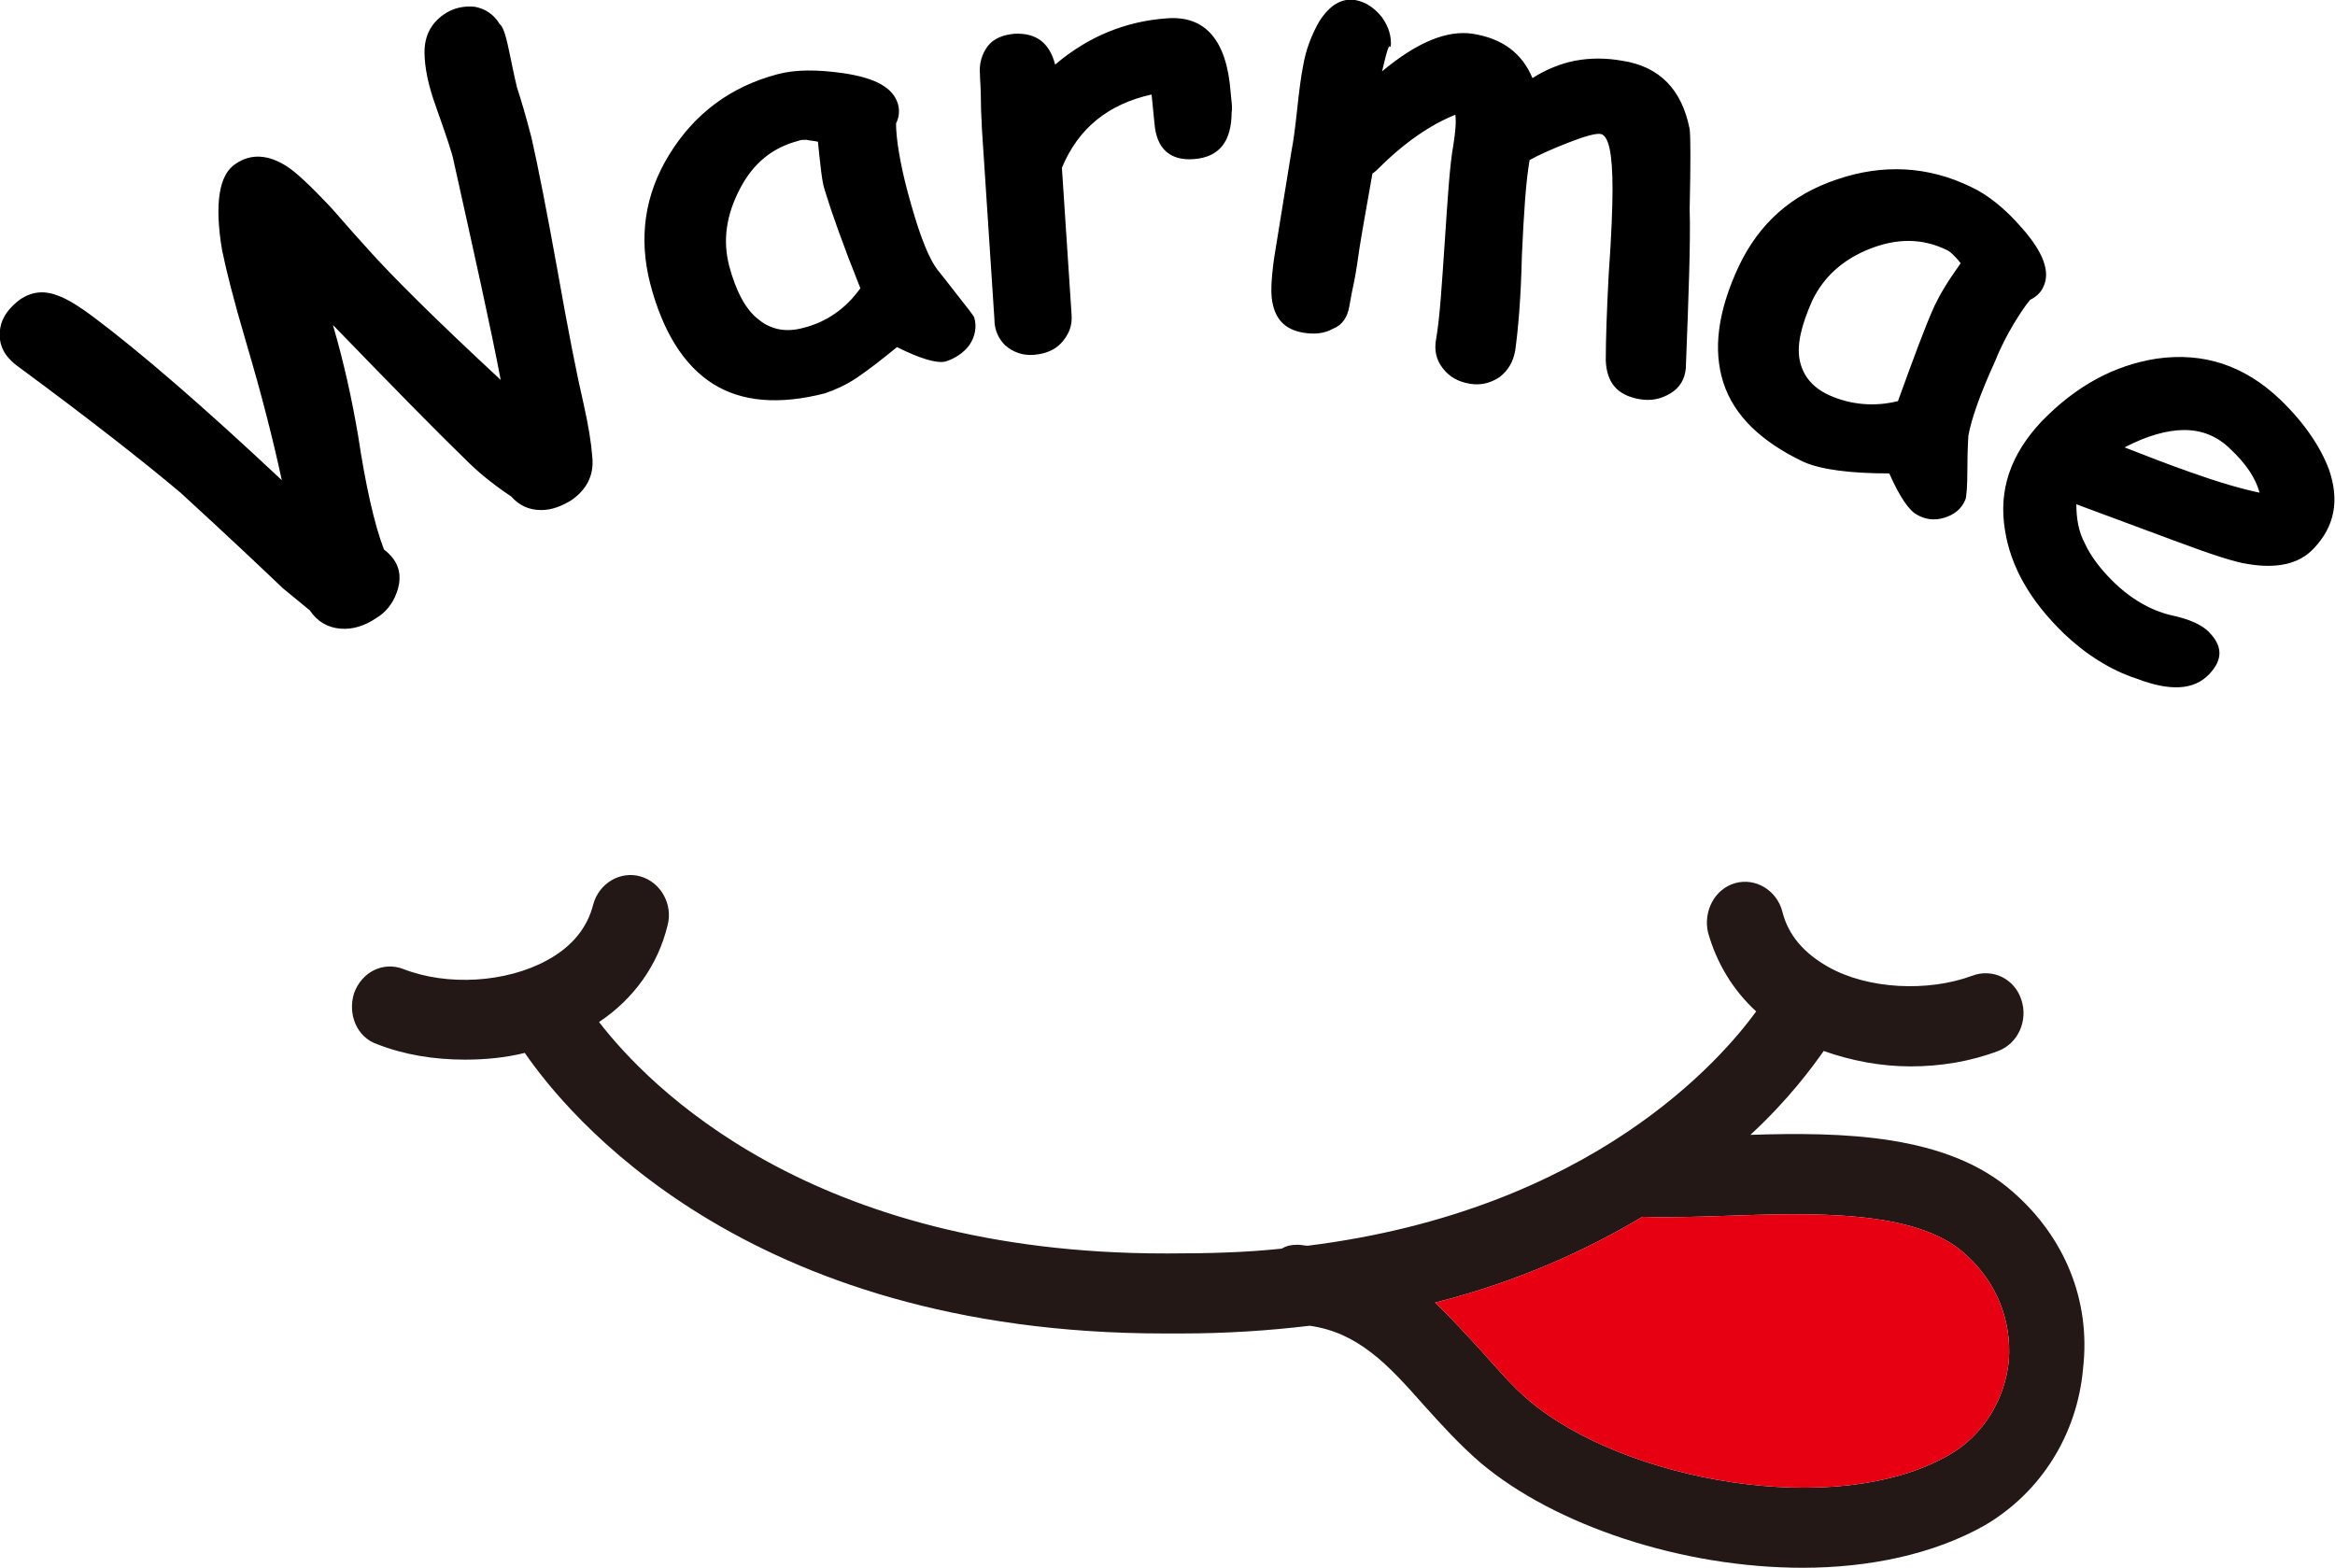 <svg id="Laag_1" xmlns="http://www.w3.org/2000/svg" viewBox="0 0 242.1 162.6" width="2000" height="1343"><style>.st0{fill:#231815}.st1{fill:#e60012}</style><path class="st0" d="M208.7 123.6c-6.8-6-17.7-6.2-27.2-5.9 4-3.7 6.4-7 7.6-8.7 2.8 1 5.9 1.6 9 1.6 3.1 0 6.2-.5 9.1-1.6 2.1-.8 3.1-3.2 2.4-5.3-.7-2.2-3-3.3-5.1-2.5-4.6 1.7-10.8 1.4-14.9-.9-2.5-1.4-4.2-3.3-4.8-5.8-.6-2.2-2.8-3.5-4.9-2.9-2.1.6-3.3 2.9-2.8 5.1.9 3.2 2.6 6 5 8.2-3.5 4.8-16.9 20.6-46.5 24.3-.3 0-.7-.1-1-.1h-.1c-.6 0-1.1.1-1.6.4-3.7.4-7.6.5-11.7.5h-.4c-36.8 0-53.6-17.4-58.7-24 3.6-2.4 6.1-5.9 7.1-10 .6-2.2-.7-4.5-2.8-5.1-2.1-.6-4.3.7-4.9 2.9-.6 2.4-2.2 4.4-4.8 5.8-4.2 2.3-10.3 2.7-14.9.9-2.1-.8-4.3.3-5.1 2.5-.7 2.2.3 4.6 2.4 5.3 2.8 1.1 5.9 1.6 9.1 1.6 2.1 0 4.2-.2 6.2-.7 4.2 6.1 22.6 29.1 66.3 29.1h1.8c4.7 0 9.1-.3 13.3-.8 5 .7 8.1 4 11.8 8.2 1.8 2 3.7 4.1 5.9 6 7.7 6.5 20.9 10.9 33.4 10.9 6.9 0 13.6-1.4 18.9-4.4 5.8-3.4 9.6-9.4 10.2-16.3.8-7-1.9-13.6-7.3-18.3zm-.4 17.5c-.4 4.1-2.7 7.8-6.2 9.8-11.8 6.8-33.8 2.6-43.5-5.6-1.8-1.5-3.4-3.4-5.1-5.3-1.5-1.6-3-3.3-4.7-4.9 8.7-2.2 15.8-5.5 21.5-8.9 2.6.1 5.5 0 8.6-.1 8.8-.3 19.7-.7 24.8 3.9 3.3 2.9 4.9 6.9 4.6 11.1z"/><path class="st1" d="M208.3 141.1c-.4 4.1-2.7 7.8-6.2 9.8-11.8 6.8-33.8 2.6-43.5-5.6-1.8-1.5-3.4-3.4-5.1-5.3-1.5-1.6-3-3.3-4.7-4.9 8.7-2.2 15.8-5.5 21.5-8.9 2.6.1 5.5 0 8.6-.1 8.8-.3 19.7-.7 24.8 3.9 3.3 2.9 4.9 6.9 4.6 11.1z"/><path d="M52.9 5.9c.2.9.4 2 .7 3.2.4 1.2.9 2.9 1.5 5.2.7 3.1 1.6 7.7 2.7 13.8 1.1 6.2 2 10.8 2.7 13.8.5 2.2.8 4.1.9 5.5.2 1.9-.6 3.4-2.2 4.5-1 .6-2 1-3.1 1-1.3 0-2.3-.5-3.1-1.4-2.1-1.4-3.6-2.7-4.6-3.7-3.2-3.1-7.8-7.8-13.9-14.1 1.2 4.1 2 7.9 2.6 11.4.8 5.3 1.7 9.3 2.7 11.9.4.3.7.6 1 1 .7 1 .8 2.2.3 3.5-.4 1.1-1.1 2-2.1 2.6-1.2.8-2.4 1.2-3.7 1.1-1.3-.1-2.4-.7-3.2-1.9L29.3 61c-2.3-2.2-5.8-5.5-10.6-9.9-3.8-3.2-9.4-7.6-17-13.2-.4-.3-.8-.7-1.1-1.1-.7-1-.8-2.1-.5-3.2.3-1 1-1.8 1.9-2.5 1.3-.9 2.6-1 4.1-.4.8.3 2 1 3.6 2.2 4.8 3.6 11.3 9.2 19.5 16.9-.9-4.2-2.1-8.9-3.7-14.3-1.3-4.4-2.1-7.6-2.5-9.6-.8-4.8-.3-7.8 1.4-8.9 1.6-1.1 3.4-1 5.4.3.9.6 2.3 1.9 4.2 3.9.6.6 1.9 2.2 4.1 4.6 2.3 2.6 6.9 7.2 13.8 13.6-1-5.3-2.7-12.9-4.9-22.8-.1-.6-.7-2.4-1.8-5.5C44.4 8.9 44 7 44 5.4c0-1.7.7-3 2-3.9 1-.7 2.1-.9 3.2-.8 1.1.2 2 .8 2.6 1.8.4.3.7 1.4 1.1 3.4zM98 37.5c-.9.2-2.6-.3-5-1.5-1.6 1.3-3 2.4-4.2 3.2-1.2.8-2.4 1.3-3.3 1.6-4.7 1.2-8.6.9-11.6-1s-5.2-5.4-6.5-10.4c-1.2-4.7-.6-9.2 2-13.4s6.3-7 11.2-8.3c1.9-.5 4.1-.5 6.9-.1 3.3.5 5.1 1.5 5.6 3.2.2.7.1 1.4-.2 2 0 .8.1 1.8.3 3 .2 1.2.5 2.6.9 4.1 1 3.7 1.9 6.3 2.9 7.8.1.2.8 1 2.1 2.7 1.2 1.5 1.8 2.3 1.9 2.5.3 1 .1 2-.5 2.9-.6.8-1.5 1.4-2.5 1.7zM85.5 19.7c-.2-.6-.3-1.4-.4-2.2s-.2-1.8-.3-2.8c-.4-.1-.8-.1-1.2-.2-.3 0-.6 0-.8.1-2.7.7-4.7 2.3-6.1 5s-1.8 5.3-1.1 8c.7 2.6 1.7 4.5 3 5.5 1.3 1.1 2.9 1.4 4.7.9 1.2-.3 2.3-.8 3.3-1.5s1.8-1.5 2.6-2.6c-1.8-4.5-3-7.9-3.7-10.2zm42.2-8.1c0 3.1-1.3 4.7-3.9 4.9-2.5.2-3.9-1.1-4.1-3.7l-.3-3c-4.5 1-7.6 3.5-9.3 7.6l1 15.2c.1 1.2-.3 2.1-1 2.9s-1.7 1.2-2.9 1.3c-1.2.1-2.2-.3-3-1-.7-.7-1.1-1.6-1.1-2.7l-1.3-19.8c0-.6-.1-1.5-.1-2.8s-.1-2.2-.1-2.8c-.1-1.1.2-2.1.8-2.9.6-.8 1.6-1.2 2.8-1.3 2.2-.1 3.6.9 4.2 3.2 3.4-2.9 7.3-4.5 11.6-4.8 4-.3 6.2 2.3 6.6 7.7.1 1 .2 1.7.1 2zm15.6-4.2c3.6-3 6.7-4.3 9.4-3.9 3.1.5 5.1 2 6.2 4.6 1.4-.9 2.9-1.5 4.4-1.8 1.6-.3 3.2-.3 4.9 0 3.9.6 6.2 3 7 7.1.1.8.1 3.6 0 8.3.1 3.3-.1 8.8-.4 16.5-.1 1.1-.6 2-1.6 2.6s-2 .8-3.2.6c-2.3-.4-3.4-1.7-3.5-4 0-2.1.1-5.1.3-8.9.3-4.2.4-7.1.4-8.9 0-3.7-.4-5.5-1.2-5.7-.5-.1-1.6.2-3.4.9s-3.1 1.3-4 1.8c-.4 2.3-.6 5.6-.8 9.9-.1 4.5-.4 7.8-.7 9.9-.2 1.1-.7 2-1.6 2.7-.9.6-1.9.9-3.1.7s-2.1-.7-2.8-1.6-.9-1.9-.7-3c.4-2.3.6-5.7.9-10.1s.5-7.9.9-10.1c.2-1.3.3-2.3.2-3.1-2.5 1-5.2 2.8-8 5.6-.1.1-.3.3-.6.5-.7 4-1.3 7.2-1.6 9.5-.1.6-.2 1.3-.4 2.2s-.3 1.6-.4 2.1c-.2 1.1-.7 1.9-1.7 2.3-.9.5-1.9.6-3.1.4-1.7-.3-2.7-1.2-3.1-2.8-.3-1.1-.2-2.7.1-4.9l1.8-11.1c.2-1 .4-2.5.6-4.4.2-1.9.4-3.4.6-4.4.3-1.8.9-3.3 1.7-4.7 1.1-1.7 2.3-2.4 3.7-2.2 1.1.2 2 .8 2.8 1.8.7 1 1 2 .9 3.1-.2-.4-.4.4-.9 2.5zm55.5 46c-.8-.4-1.8-1.8-2.9-4.3-2.1 0-3.8-.1-5.3-.3-1.5-.2-2.7-.5-3.6-.9-4.4-2.1-7.2-4.8-8.3-8.2s-.6-7.4 1.6-12.1c2.1-4.4 5.4-7.4 10.2-9 4.7-1.6 9.4-1.4 13.9.8 1.7.8 3.5 2.2 5.3 4.3 2.2 2.5 2.9 4.5 2.2 6-.3.7-.8 1.1-1.4 1.4-.5.6-1.1 1.5-1.7 2.5s-1.3 2.3-1.9 3.8c-1.6 3.5-2.5 6.1-2.8 7.8 0 .2-.1 1.3-.1 3.4 0 1.9-.1 2.9-.2 3.2-.4 1-1.2 1.6-2.2 1.9s-1.9.2-2.8-.3zm1.8-21.7c.3-.6.6-1.2 1.1-2 .4-.7 1-1.5 1.6-2.4-.3-.4-.5-.6-.8-.9s-.5-.4-.7-.5c-2.5-1.2-5.1-1.2-7.9-.1s-4.8 2.9-6 5.4c-1.1 2.5-1.6 4.5-1.3 6.1.3 1.6 1.3 2.9 3.1 3.7 1.1.5 2.3.8 3.5.9 1.2.1 2.4 0 3.6-.3 1.6-4.4 2.8-7.7 3.8-9.9zm13.4 34c-3.5-3.4-5.5-6.9-6.1-10.7-.7-4.2.6-7.9 3.8-11.3 3.6-3.7 7.5-5.8 11.9-6.5 4.9-.7 9.1.7 12.8 4.2 2.5 2.4 4.2 4.9 5.1 7.3 1.1 3.2.6 5.9-1.6 8.2-1.5 1.6-3.8 2.1-6.8 1.6-1.4-.2-3.8-1-7.3-2.3l-10.5-3.9c0 1.4.2 2.8.9 4.1.6 1.3 1.6 2.6 2.8 3.8 1.9 1.9 4 3.1 6.1 3.6 1.9.4 3.2 1 3.9 1.7 1.5 1.5 1.5 2.9.1 4.4-1.6 1.7-4.1 1.8-7.5.5-2.8-.9-5.4-2.6-7.6-4.7zm17.3-19.1c-1.3-1.3-2.9-2-4.8-2-1.8 0-3.9.6-6.2 1.8 2.3.9 4.6 1.8 6.9 2.6 2.8 1 5.2 1.7 7.1 2.1-.4-1.5-1.4-3-3-4.5z"/></svg>